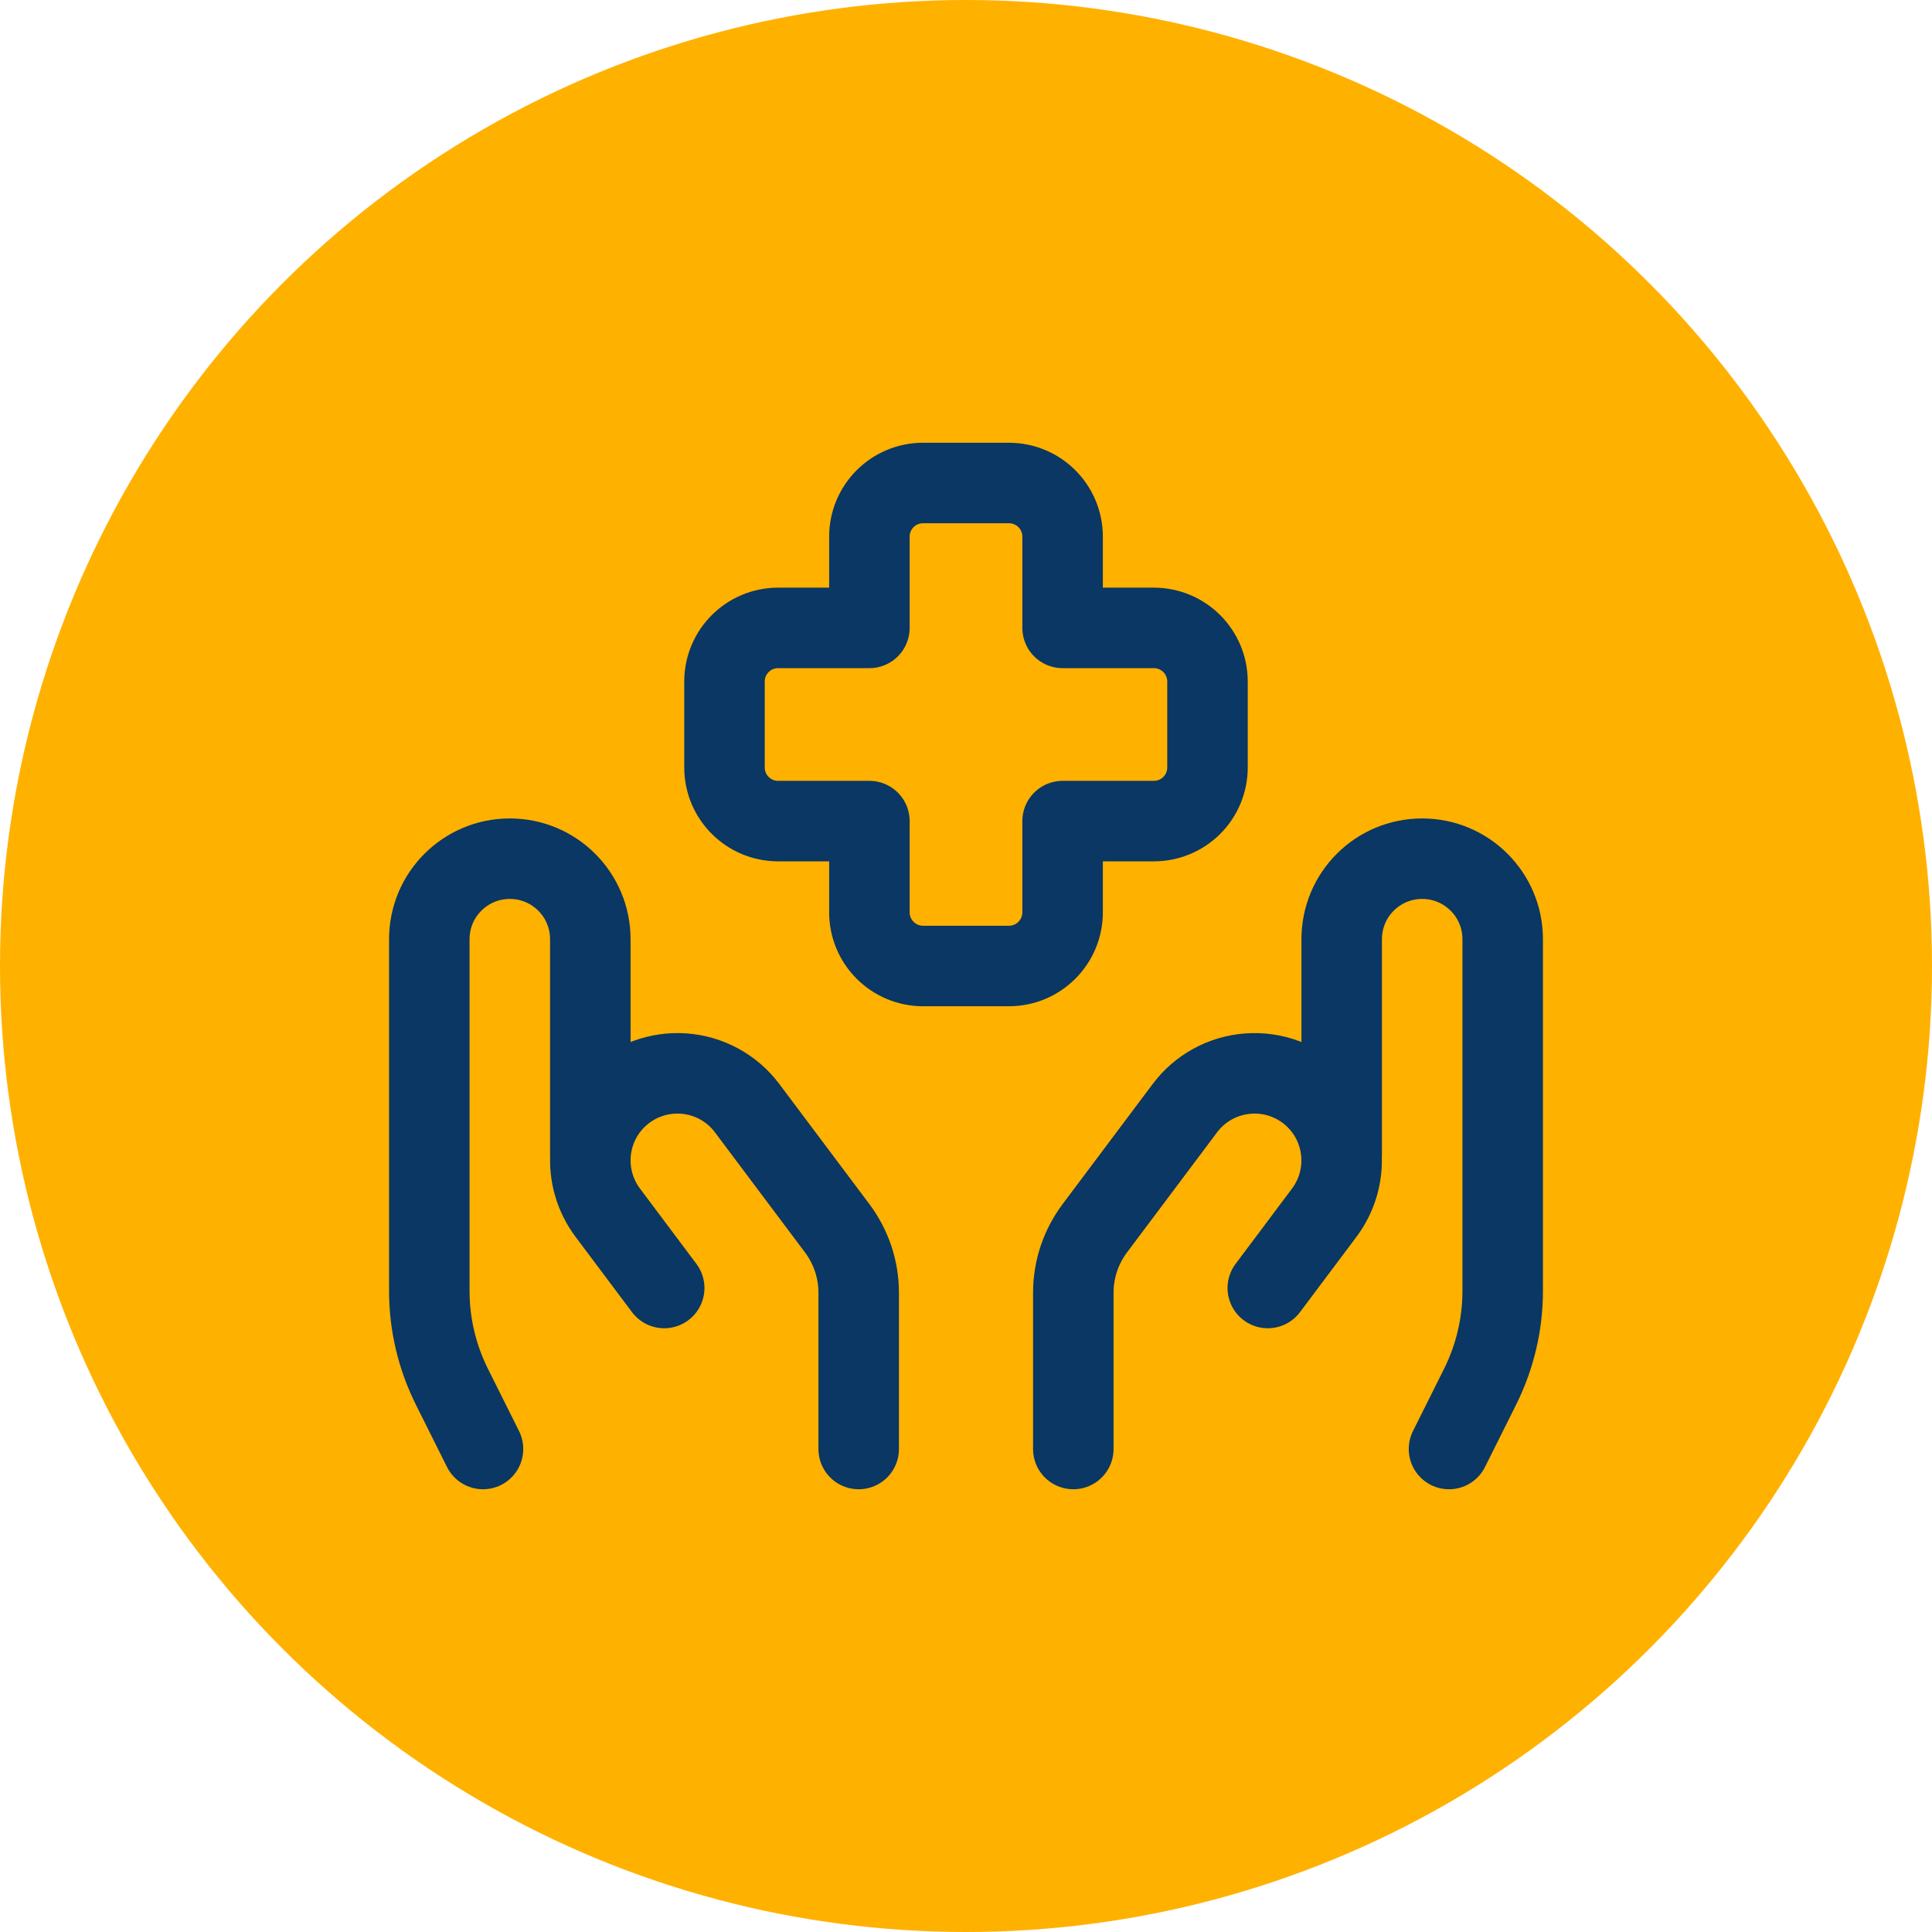 <svg xmlns="http://www.w3.org/2000/svg" width="24" height="24" viewBox="0 0 24 24" fill="none"><circle cx="12" cy="12" r="12" fill="#FFB100"></circle><path d="M18 18L18.385 17.229C18.57 16.859 18.667 16.451 18.667 16.037V11.667C18.667 11.114 18.219 10.667 17.667 10.667V10.667C17.114 10.667 16.667 11.114 16.667 11.667V14.333" stroke="#0A3763" stroke-linecap="round" stroke-linejoin="round"></path><path d="M13.333 18V16.058C13.333 15.769 13.427 15.489 13.6 15.258L14.719 13.766C14.907 13.515 15.195 13.358 15.508 13.336C15.821 13.314 16.128 13.428 16.35 13.65V13.65C16.73 14.031 16.773 14.634 16.45 15.065L15.749 16" stroke="#0A3763" stroke-linecap="round" stroke-linejoin="round"></path><path d="M6 18L5.615 17.229C5.43 16.859 5.333 16.451 5.333 16.037V11.667C5.333 11.114 5.781 10.667 6.333 10.667V10.667C6.886 10.667 7.333 11.114 7.333 11.667V14.333" stroke="#0A3763" stroke-linecap="round" stroke-linejoin="round"></path><path d="M10.667 18V16.058C10.667 15.769 10.573 15.489 10.4 15.258L9.281 13.766C9.093 13.515 8.805 13.358 8.492 13.336C8.179 13.314 7.872 13.428 7.65 13.65V13.65C7.269 14.031 7.227 14.634 7.55 15.065L8.251 16" stroke="#0A3763" stroke-linecap="round" stroke-linejoin="round"></path><path fill-rule="evenodd" clip-rule="evenodd" d="M15 8.467C15 8.098 14.701 7.8 14.333 7.8H13.2V6.667C13.2 6.298 12.902 6 12.533 6H11.467C11.098 6 10.8 6.298 10.8 6.667V7.8H9.667C9.298 7.8 9 8.098 9 8.467V9.533C9 9.902 9.298 10.2 9.667 10.2H10.8V11.333C10.8 11.701 11.098 12 11.467 12H12.533C12.902 12 13.2 11.701 13.2 11.333V10.2H14.333C14.51 10.2 14.68 10.13 14.805 10.005C14.93 9.88 15 9.71 15 9.533V8.467Z" stroke="#0A3763" stroke-linecap="round" stroke-linejoin="round"></path></svg>